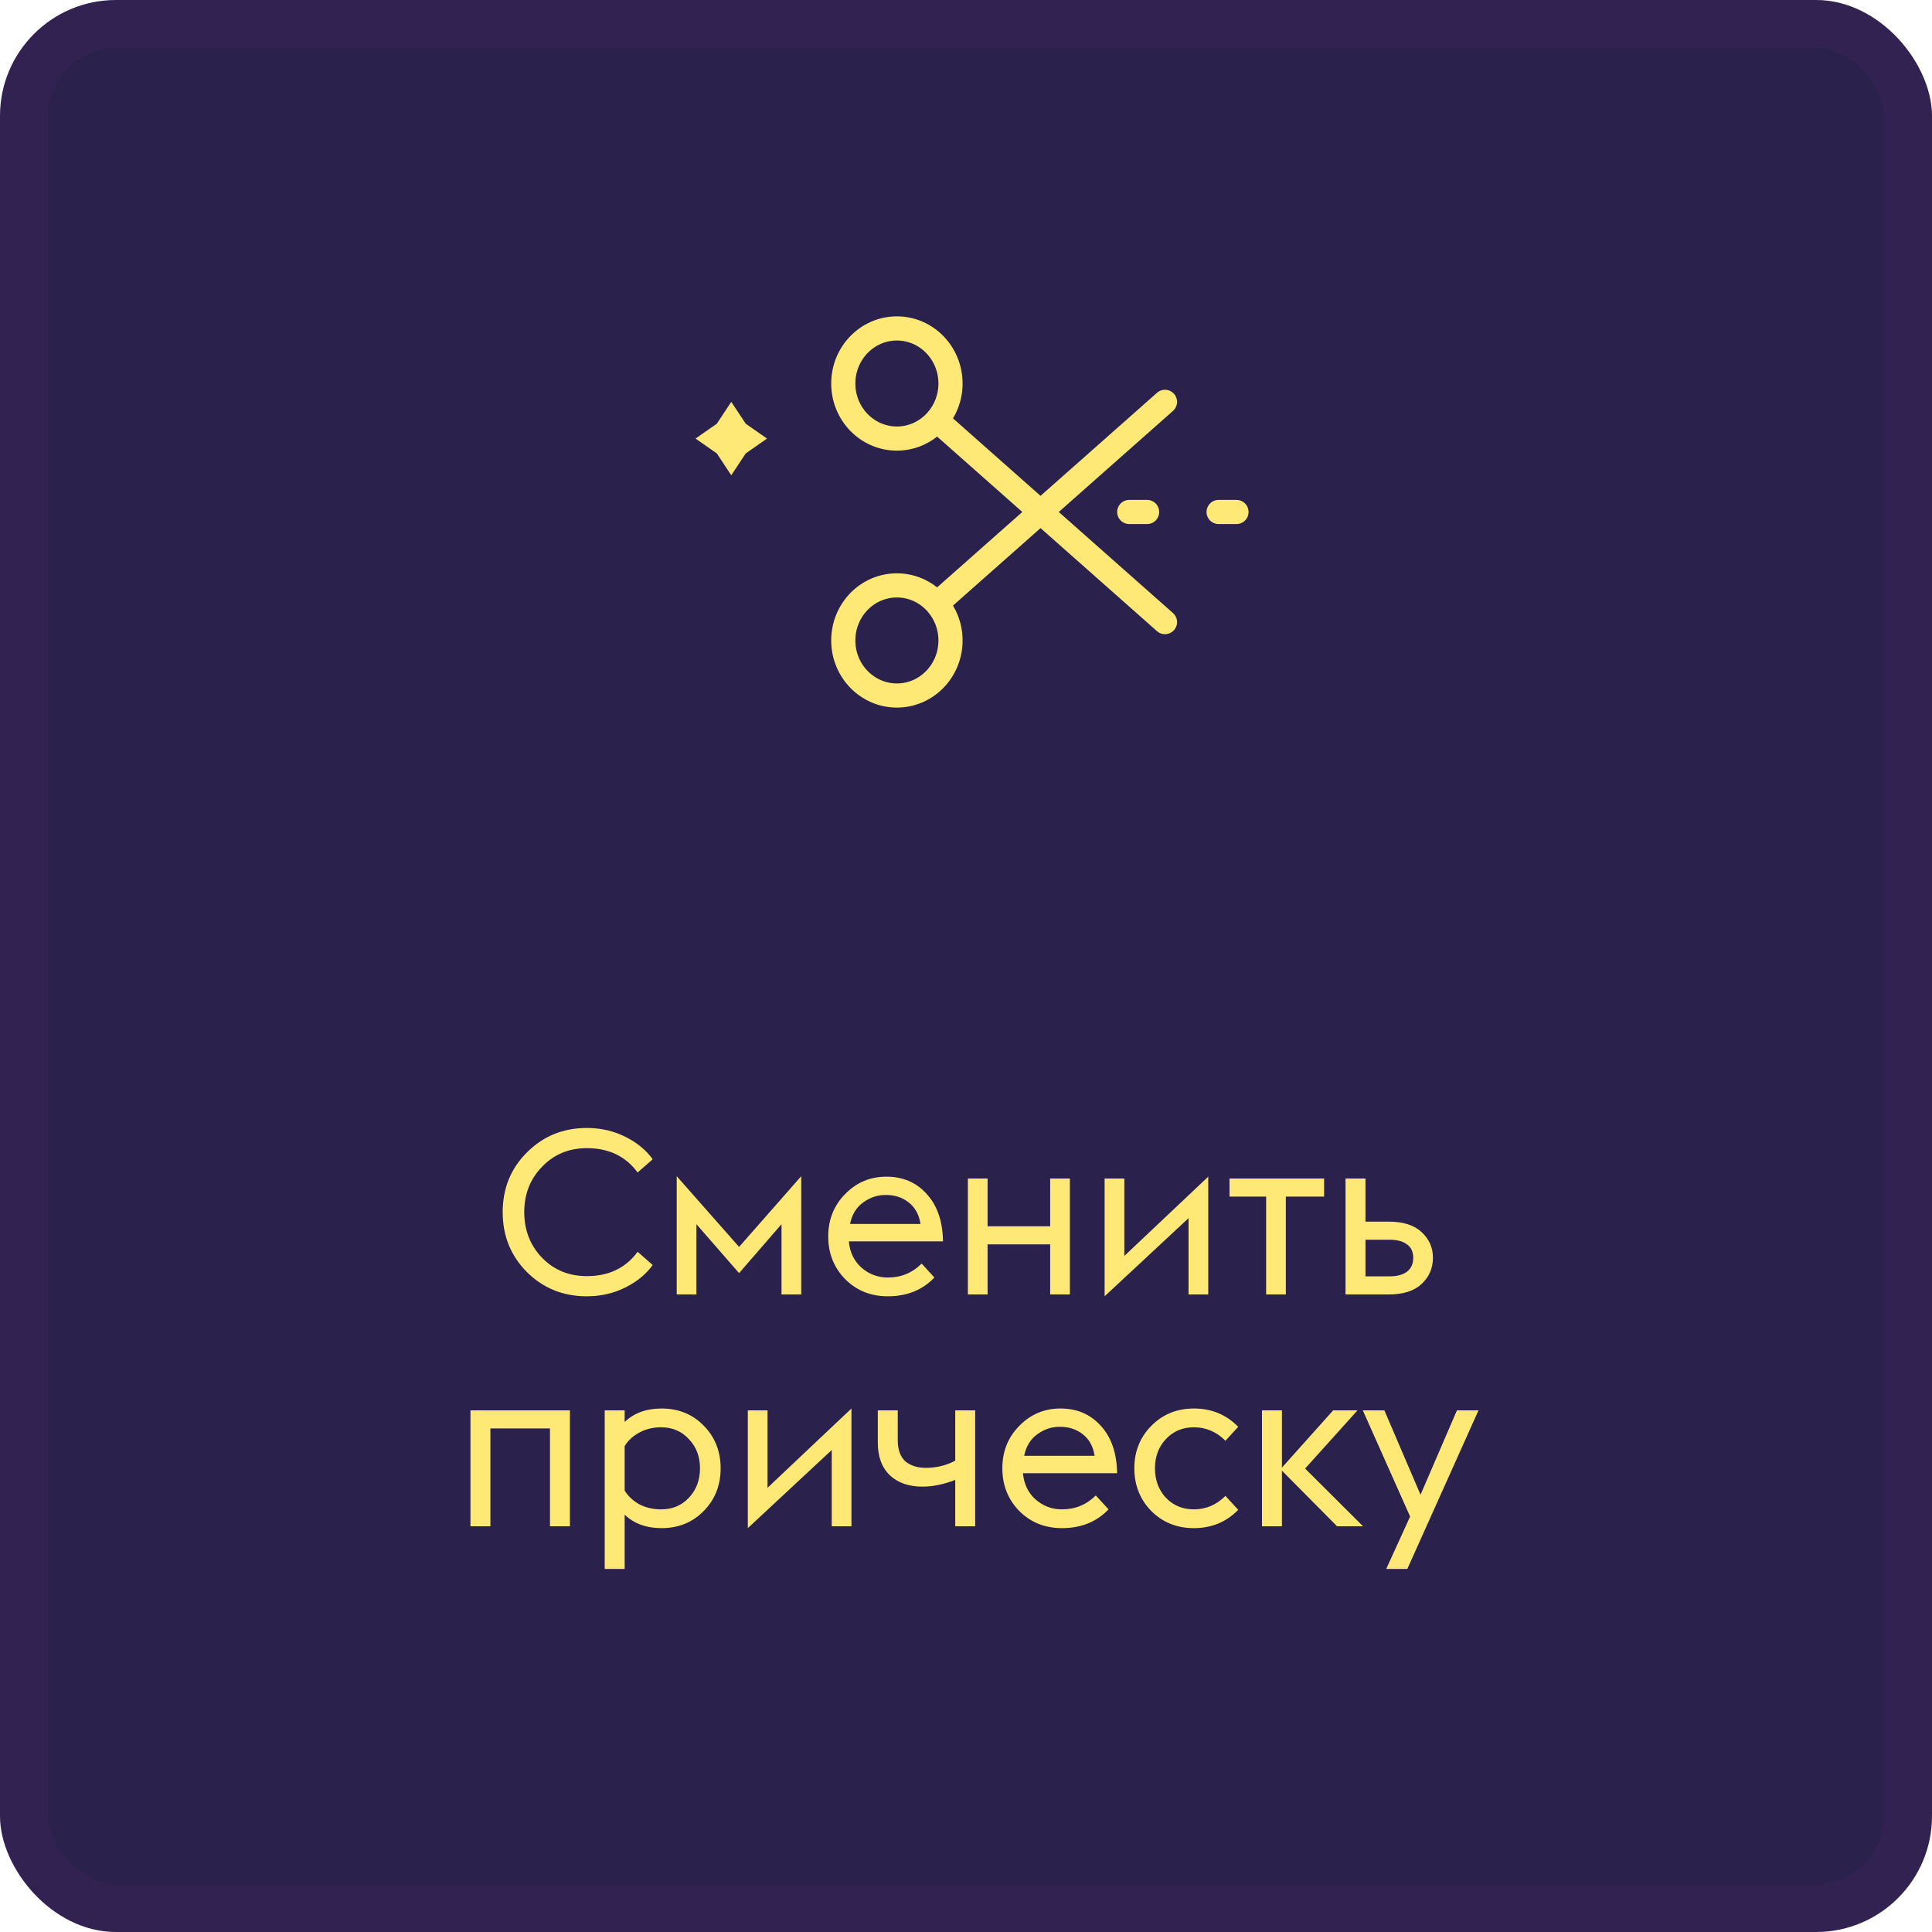 <?xml version="1.0" encoding="UTF-8"?> <svg xmlns="http://www.w3.org/2000/svg" width="100" height="100" viewBox="0 0 100 100" fill="none"> <rect width="100" height="100" rx="6" fill="#2A214D"></rect> <rect x="1.247" y="1.247" width="97.506" height="97.506" rx="4.753" stroke="#CB4DC6" stroke-opacity="0.05" stroke-width="2.494"></rect> <path d="M58.449 26.5H58.912H59.374" stroke="#FFE976" stroke-width="1.25" stroke-linecap="round" stroke-linejoin="round"></path> <path d="M63.075 26.5H63.538H64" stroke="#FFE976" stroke-width="1.25" stroke-linecap="round" stroke-linejoin="round"></path> <path d="M48.491 21.75C48.931 21.246 49.198 20.58 49.198 19.85C49.198 18.276 47.956 17 46.423 17C44.89 17 43.648 18.276 43.648 19.85C43.648 21.424 44.89 22.7 46.423 22.7C47.245 22.7 47.983 22.333 48.491 21.75ZM48.491 21.75L60.299 32.2" stroke="#FFE976" stroke-width="1.25" stroke-linecap="round" stroke-linejoin="round"></path> <path d="M48.491 31.25C48.931 31.754 49.198 32.42 49.198 33.15C49.198 34.724 47.956 36 46.423 36C44.89 36 43.648 34.724 43.648 33.15C43.648 31.576 44.89 30.3 46.423 30.3C47.245 30.3 47.983 30.667 48.491 31.25ZM48.491 31.25L60.299 20.8" stroke="#FFE976" stroke-width="1.25" stroke-linecap="round" stroke-linejoin="round"></path> <path d="M37.85 20.8L38.599 21.932L39.7 22.7L38.599 23.468L37.85 24.6L37.102 23.468L36 22.7L37.102 21.932L37.85 20.8Z" fill="#FFE976"></path> <path d="M30.375 67.096C29.151 67.096 28.119 66.68 27.279 65.848C26.439 65.008 26.019 63.972 26.019 62.74C26.019 61.508 26.439 60.476 27.279 59.644C28.119 58.804 29.151 58.384 30.375 58.384C31.095 58.384 31.759 58.536 32.367 58.84C32.975 59.144 33.447 59.532 33.783 60.004L33.003 60.688C32.387 59.848 31.511 59.428 30.375 59.428C29.447 59.428 28.675 59.748 28.059 60.388C27.443 61.02 27.135 61.804 27.135 62.74C27.135 63.676 27.443 64.464 28.059 65.104C28.675 65.736 29.447 66.052 30.375 66.052C31.511 66.052 32.387 65.632 33.003 64.792L33.783 65.476C33.447 65.948 32.975 66.336 32.367 66.64C31.759 66.944 31.095 67.096 30.375 67.096ZM40.451 67V63.364L38.255 65.896L36.047 63.364V67H35.027V60.88L38.255 64.54L41.471 60.88V67H40.451ZM45.953 67.096C45.073 67.096 44.337 66.8 43.745 66.208C43.161 65.608 42.869 64.872 42.869 64C42.869 63.128 43.161 62.396 43.745 61.804C44.329 61.204 45.041 60.904 45.881 60.904C46.737 60.904 47.433 61.204 47.969 61.804C48.513 62.396 48.793 63.212 48.809 64.252H43.937C43.985 64.812 44.201 65.264 44.585 65.608C44.977 65.952 45.433 66.124 45.953 66.124C46.641 66.124 47.225 65.884 47.705 65.404L48.365 66.124C47.749 66.772 46.945 67.096 45.953 67.096ZM45.821 61.852C45.413 61.852 45.033 61.98 44.681 62.236C44.329 62.484 44.101 62.856 43.997 63.352H47.645C47.573 62.872 47.369 62.5 47.033 62.236C46.697 61.972 46.293 61.844 45.821 61.852ZM50.097 67V61H51.117V63.472H54.357V61H55.377V67H54.357V64.408H51.117V67H50.097ZM57.175 67.096V61H58.195V65.008L62.539 60.904V67H61.519V63.052L57.175 67.096ZM65.535 67V61.936H63.639V61H68.535V61.936H66.555V67H65.535ZM69.644 67V61H70.676V63.232H71.876C72.628 63.232 73.196 63.412 73.58 63.772C73.972 64.132 74.168 64.576 74.168 65.104C74.168 65.64 73.972 66.092 73.58 66.46C73.196 66.82 72.628 67 71.876 67H69.644ZM70.676 66.064H71.912C72.304 66.064 72.608 65.984 72.824 65.824C73.04 65.656 73.148 65.416 73.148 65.104C73.148 64.792 73.04 64.56 72.824 64.408C72.608 64.248 72.312 64.168 71.936 64.168H70.676V66.064ZM24.351 79V73H29.499V79H28.467V73.936H25.383V79H24.351ZM31.3 73H32.332V73.6C32.82 73.136 33.456 72.904 34.24 72.904C35.12 72.904 35.848 73.2 36.424 73.792C37.008 74.384 37.3 75.12 37.3 76C37.3 76.88 37.008 77.616 36.424 78.208C35.848 78.8 35.12 79.096 34.24 79.096C33.456 79.096 32.82 78.864 32.332 78.4V81.208H31.3V73ZM34.216 78.124C34.8 78.124 35.28 77.924 35.656 77.524C36.04 77.116 36.232 76.608 36.232 76C36.232 75.392 36.04 74.888 35.656 74.488C35.28 74.08 34.8 73.876 34.216 73.876C33.8 73.876 33.424 73.968 33.088 74.152C32.76 74.328 32.508 74.56 32.332 74.848V77.152C32.508 77.44 32.76 77.676 33.088 77.86C33.424 78.036 33.8 78.124 34.216 78.124ZM38.707 79.096V73H39.727V77.008L44.071 72.904V79H43.051V75.052L38.707 79.096ZM50.475 79H49.443V76.6C48.843 76.832 48.279 76.948 47.751 76.948C47.039 76.948 46.475 76.752 46.059 76.36C45.643 75.96 45.435 75.396 45.435 74.668V73H46.467V74.524C46.467 75.036 46.599 75.408 46.863 75.64C47.135 75.864 47.487 75.976 47.919 75.976C48.471 75.976 48.979 75.852 49.443 75.604V73H50.475V79ZM54.965 79.096C54.085 79.096 53.349 78.8 52.757 78.208C52.173 77.608 51.881 76.872 51.881 76C51.881 75.128 52.173 74.396 52.757 73.804C53.341 73.204 54.053 72.904 54.893 72.904C55.749 72.904 56.445 73.204 56.981 73.804C57.525 74.396 57.805 75.212 57.821 76.252H52.949C52.997 76.812 53.213 77.264 53.597 77.608C53.989 77.952 54.445 78.124 54.965 78.124C55.653 78.124 56.237 77.884 56.717 77.404L57.377 78.124C56.761 78.772 55.957 79.096 54.965 79.096ZM54.833 73.852C54.425 73.852 54.045 73.98 53.693 74.236C53.341 74.484 53.113 74.856 53.009 75.352H56.657C56.585 74.872 56.381 74.5 56.045 74.236C55.709 73.972 55.305 73.844 54.833 73.852ZM61.797 79.096C60.917 79.096 60.181 78.8 59.589 78.208C59.005 77.608 58.713 76.872 58.713 76C58.713 75.128 59.005 74.396 59.589 73.804C60.181 73.204 60.917 72.904 61.797 72.904C62.709 72.904 63.473 73.22 64.089 73.852L63.429 74.572C62.965 74.108 62.421 73.876 61.797 73.876C61.213 73.876 60.729 74.08 60.345 74.488C59.969 74.888 59.781 75.392 59.781 76C59.781 76.608 59.969 77.116 60.345 77.524C60.729 77.924 61.213 78.124 61.797 78.124C62.421 78.124 62.965 77.892 63.429 77.428L64.089 78.148C63.473 78.78 62.709 79.096 61.797 79.096ZM65.32 79V73H66.352V75.964L69.004 73H70.264L67.552 76.012L70.552 79H69.208L66.352 76.12V79H65.32ZM71.751 81.208L72.987 78.496L70.539 73H71.655L73.527 77.368L75.411 73H76.527L72.843 81.208H71.751Z" fill="#FFE976"></path> </svg> 